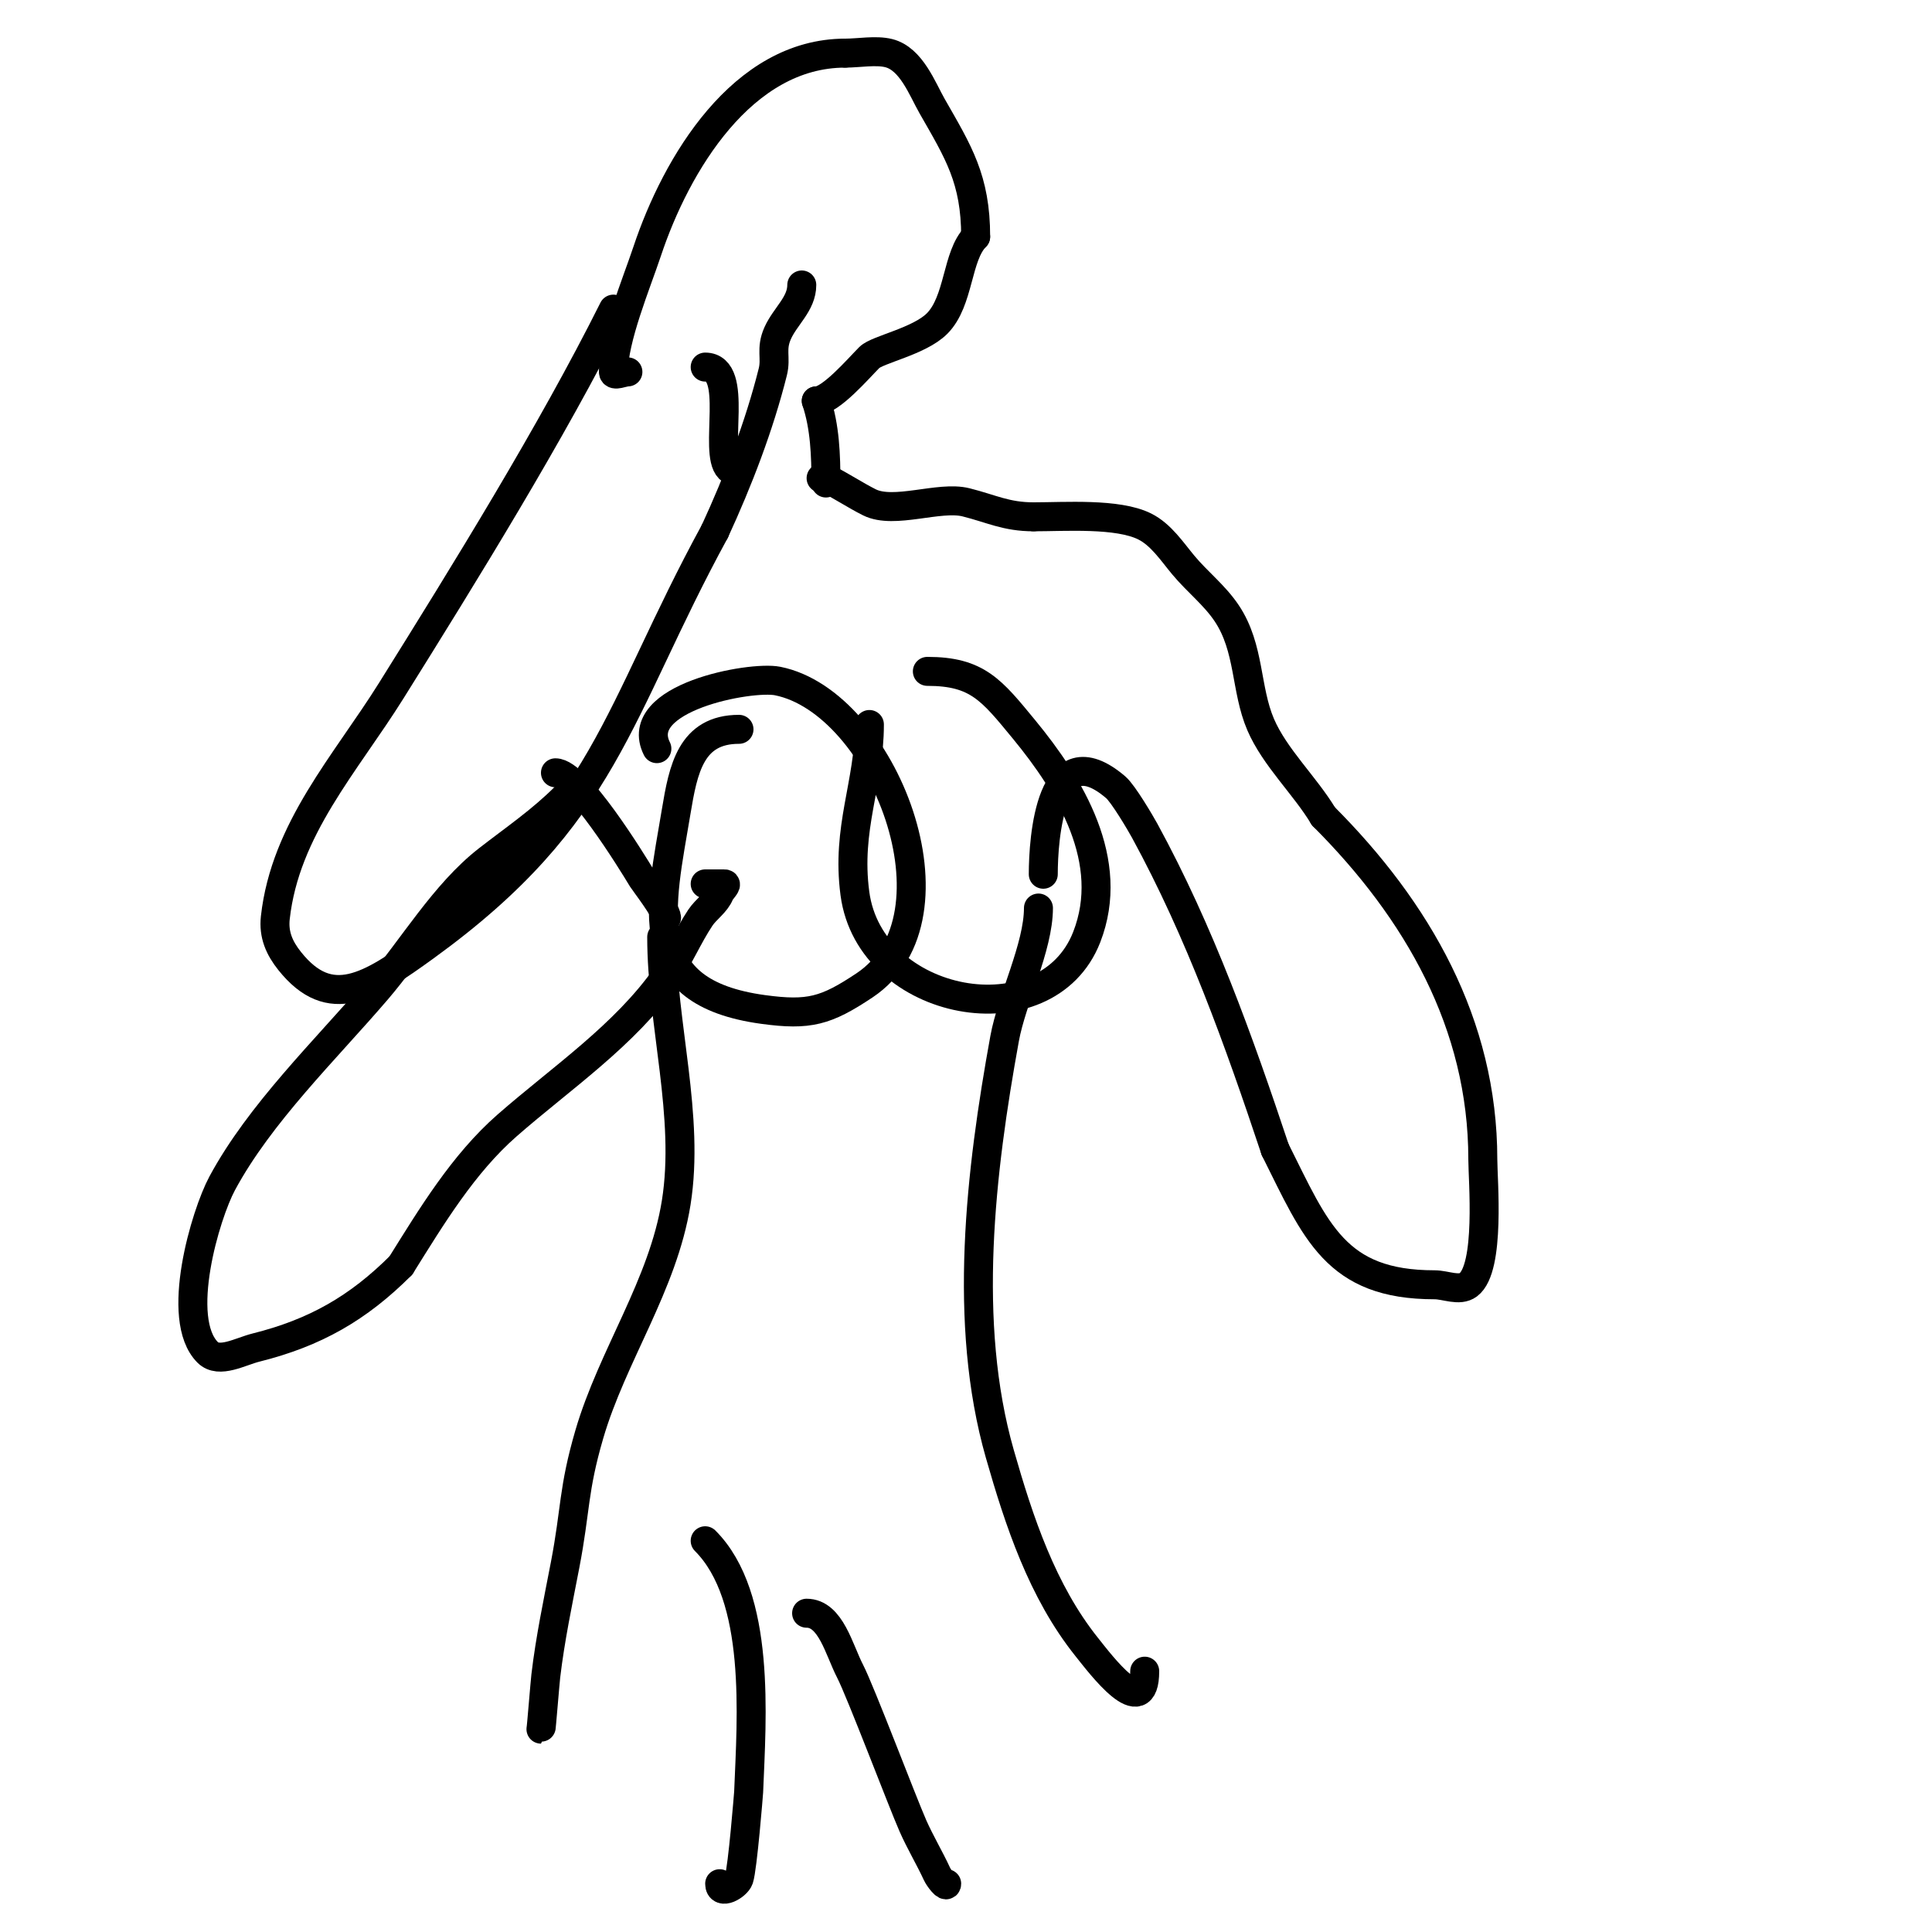 <svg viewBox='0 0 400 400' version='1.1' xmlns='http://www.w3.org/2000/svg' xmlns:xlink='http://www.w3.org/1999/xlink'><g fill='none' stroke='#000000' stroke-width='6' stroke-linecap='round' stroke-linejoin='round'><path d='M137,194c0,17.967 5.861,37.117 3,55c-2.734,17.086 -13.241,31.682 -18,48c-3.357,11.511 -2.79,15.508 -5,27c-1.47,7.642 -3.091,15.272 -4,23c-0.165,1.402 -0.934,11 -1,11'/><path d='M215,188c0,8.073 -5.526,18.892 -7,27c-5,27.499 -8.741,58.908 -1,86c3.978,13.923 8.771,28.463 18,40c2.89,3.612 12,15.771 12,5'/><path d='M146,76c7.177,0 1.64,17.64 5,21'/><path d='M169,83c1.805,5.416 2,11.28 2,17'/><path d='M169,83c2.983,0 8.766,-6.766 11,-9c1.642,-1.642 10.325,-3.325 14,-7c4.647,-4.647 4.049,-14.049 8,-18'/><path d='M202,49c0,-11.91 -3.584,-17.522 -9,-27c-2.046,-3.58 -4.32,-9.83 -9,-11c-2.656,-0.664 -6.209,0 -9,0'/><path d='M175,11c-21.316,0 -34.996,22.988 -41,41c-2.237,6.712 -7,18.102 -7,25c0,1 2,0 3,0'/><path d='M127,64c-12.789,25.579 -30.738,54.58 -46,79c-9.44,15.105 -21.957,28.614 -24,47c-0.39,3.511 0.831,6.288 3,9c8.397,10.496 16.523,5.311 28,-3c37.623,-27.244 39.501,-48.419 60,-86'/><path d='M148,110c4.808,-10.418 9.2,-21.8 12,-33c0.74,-2.959 -0.467,-4.699 1,-8c1.571,-3.534 5,-6.078 5,-10'/><path d='M138,190c0,-1.406 -4.707,-7.512 -5,-8c-2.254,-3.757 -13.487,-22 -18,-22'/><path d='M216,181c0,-7.294 1.445,-29.619 15,-18c1.569,1.345 5.171,7.48 6,9c11.453,20.996 19.485,43.456 27,66'/><path d='M264,238c8.47,16.94 12.517,28 33,28c2.333,0 5.133,1.4 7,0c4.623,-3.467 3,-21.78 3,-26c0,-28.014 -13.542,-51.542 -33,-71'/><path d='M274,169c-3.803,-6.339 -10.092,-12.215 -13,-19c-3.148,-7.345 -2.213,-15.82 -7,-23c-2.526,-3.789 -6.065,-6.478 -9,-10c-2.339,-2.806 -4.616,-6.308 -8,-8c-5.595,-2.798 -16.536,-2 -23,-2'/><path d='M214,107c-5.708,0 -8.717,-1.679 -14,-3c-5.556,-1.389 -14.884,2.558 -20,0c-2.936,-1.468 -5.814,-3.407 -9,-5'/><path d='M171,99l-1,0'/><path d='M117,165c-4.993,4.993 -10.469,8.698 -16,13c-9.032,7.025 -15.604,18.371 -23,27c-10.637,12.41 -24.201,25.516 -32,40c-3.436,6.381 -9.935,28.065 -3,35c2.369,2.369 6.75,-0.188 10,-1c12.242,-3.06 21.158,-8.158 30,-17'/><path d='M83,262c6.335,-10.136 12.895,-21.033 22,-29c11.212,-9.81 24.35,-18.643 33,-31c2.613,-3.733 4.47,-8.205 7,-12c1.184,-1.776 3.207,-3.018 4,-5c0.277,-0.692 1.745,-2 1,-2c-1.333,0 -2.667,0 -4,0'/><path d='M153,151c-9.972,0 -11.547,8.28 -13,17c-3.334,20.001 -8.102,37.441 18,41c9.514,1.297 13.018,0.321 21,-5c21.268,-14.179 3.885,-58.623 -18,-63c-5.613,-1.123 -30.273,3.454 -25,14'/><path d='M180,150c0,12.333 -4.817,21.37 -3,35c3.15,23.623 39.707,30.326 48,9c6.098,-15.681 -3.359,-31.293 -13,-43c-6.691,-8.124 -9.645,-12 -20,-12'/><path d='M200,187'/><path d='M146,319c11.584,11.584 9.618,36.548 9,52c-0.009,0.234 -1.25,15.75 -2,18c-0.459,1.378 -4,3.484 -4,1'/><path d='M167,334c5,0 6.703,7.559 9,12c2.151,4.158 10.787,26.97 13,32c1.501,3.411 3.438,6.616 5,10c0.395,0.856 2,2.943 2,2'/></g>
</svg>